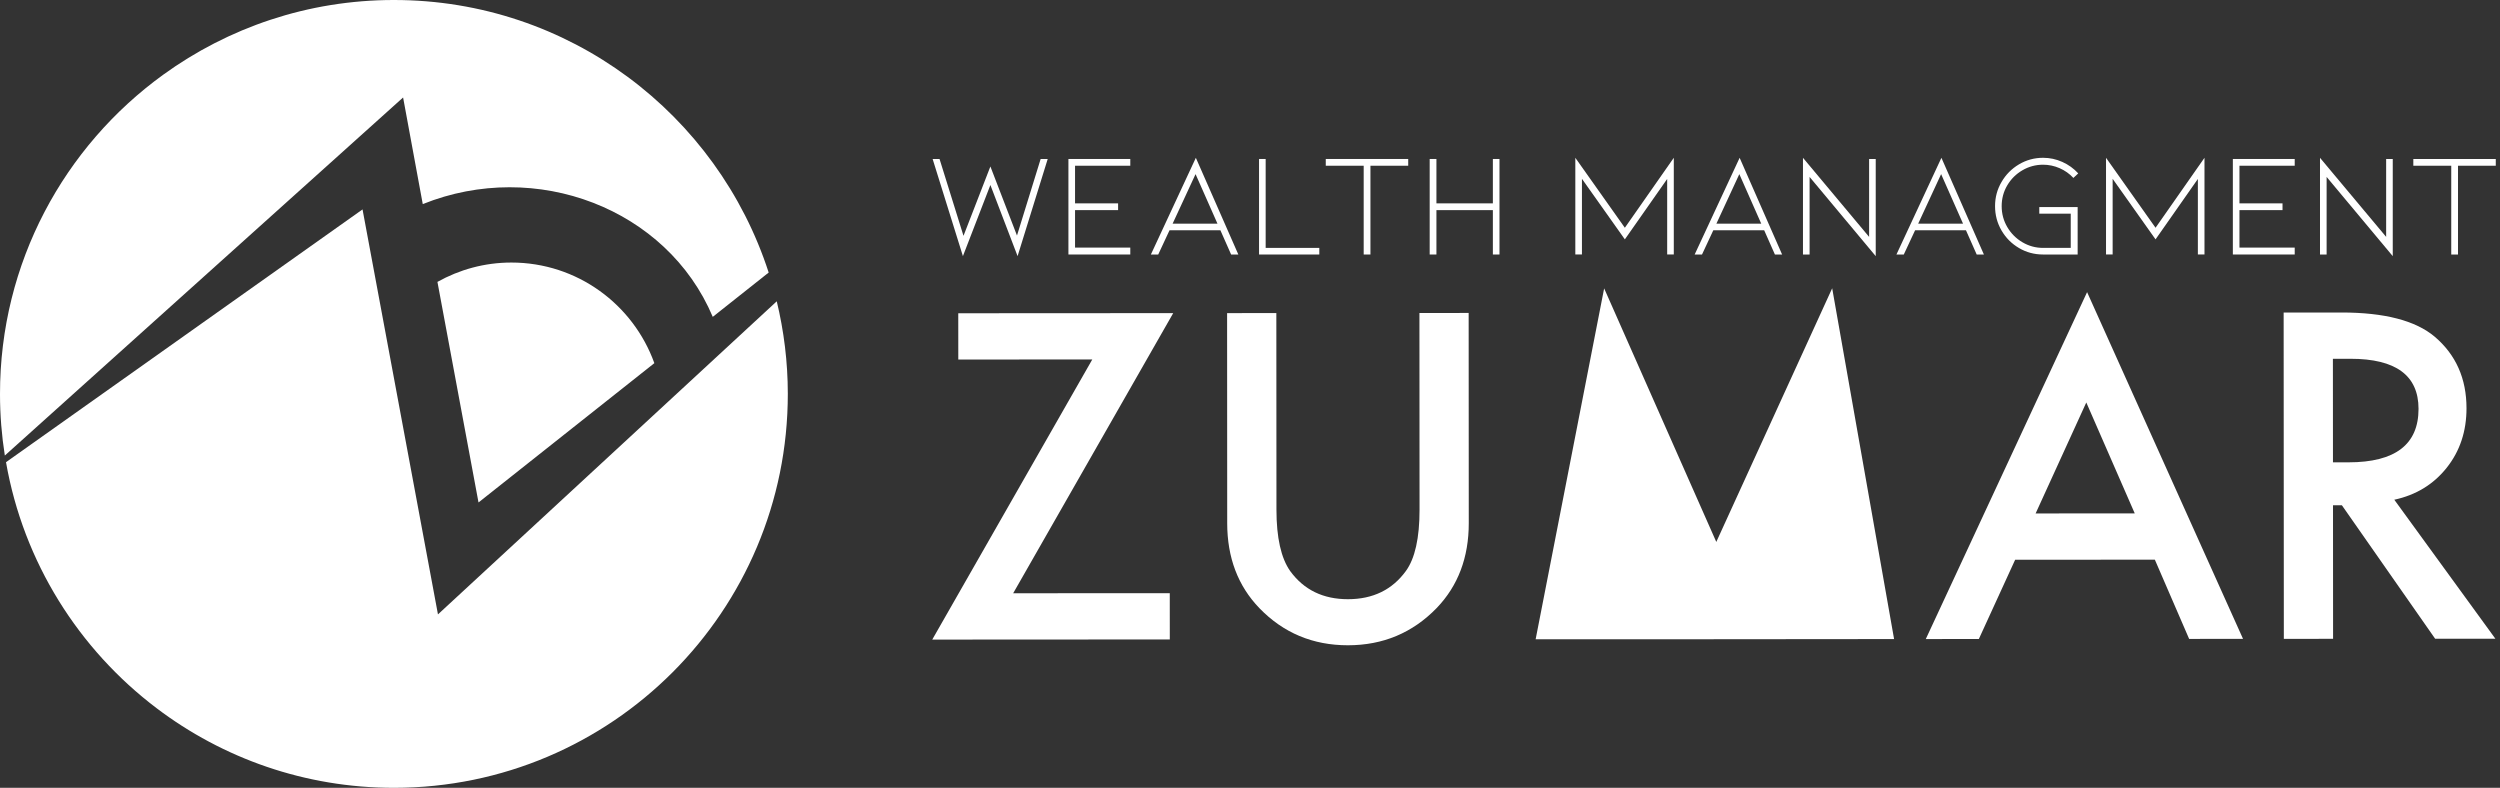 <svg xmlns="http://www.w3.org/2000/svg" width="238" height="75" viewBox="0 0 238 75" fill="none"><rect x="0" y="0" width="238" height="75" fill="#333333" stroke="none"/><g clip-path="url(#clip0_3_181)"><path d="M91.227 29.822L91.23 34.228L103.987 34.22L88.75 60.889L111.365 60.876L111.362 56.47L96.454 56.478L111.69 29.81L91.227 29.822Z" fill="white"></path><path d="M135.13 29.797L135.141 48.509C135.143 51.219 134.707 53.171 133.836 54.365C132.536 56.15 130.698 57.043 128.324 57.044C125.964 57.045 124.132 56.154 122.83 54.371C121.957 53.138 121.519 51.186 121.518 48.517L121.508 29.805L116.82 29.808L116.83 49.807C116.832 53.081 117.852 55.776 119.892 57.894C122.174 60.253 124.985 61.432 128.324 61.43C131.665 61.428 134.481 60.246 136.773 57.884C138.81 55.763 139.829 53.067 139.827 49.794L139.816 29.794L135.128 29.797H135.13Z" fill="white"></path><path d="M174.424 27.443L163.391 51.592L152.715 27.454L146.193 60.858L163.044 60.855L180.317 60.839L174.423 27.443H174.424Z" fill="white"></path><path d="M183.335 60.837L188.386 60.834L191.843 53.287L205.142 53.281L208.406 60.824L213.537 60.821L198.691 27.811L183.336 60.837H183.335ZM193.791 48.88L198.615 38.315L203.228 48.875L193.791 48.88Z" fill="white"></path><path d="M227.936 47.574C230 47.13 231.663 46.117 232.924 44.533C234.184 42.95 234.813 41.058 234.811 38.858C234.81 36.041 233.803 33.775 231.79 32.059C229.964 30.517 227.001 29.748 222.896 29.75L217.403 29.753L217.421 60.819L222.109 60.816L222.102 48.1H222.947L231.827 60.81L237.561 60.807L227.937 47.574H227.936ZM222.098 44.015L222.092 34.156H223.762C228.081 34.153 230.242 35.742 230.244 38.921C230.246 42.315 228.027 44.012 223.586 44.014H222.097L222.098 44.015Z" fill="white"></path><path d="M38.375 9.28L40.247 19.43C51.03 15.094 63.498 19.846 67.854 30.165L73.178 25.946C68.304 10.883 54.165 -0.009 37.48 5.24595e-06C29.285 0.005 21.711 2.645 15.543 7.109C6.124 13.926 -0.007 25.006 5.63662e-06 37.521C0.001 39.51 0.16 41.462 0.46 43.367L8.766 35.9L38.375 9.28Z" fill="white"></path><path d="M73.947 28.683L41.694 58.49L34.513 19.936L34.134 20.206L0.572 43.999C2.239 53.532 7.506 61.821 14.916 67.426C21.201 72.181 29.029 75.006 37.52 75.001C58.23 74.989 75.011 58.192 75 37.48C74.998 34.449 74.627 31.506 73.947 28.683Z" fill="white"></path><path d="M41.644 26.837L45.554 47.834L62.294 34.572C60.284 28.988 54.953 24.991 48.678 24.994C46.121 24.995 43.727 25.671 41.644 26.836V26.837Z" fill="white"></path><path d="M96.817 22.425L99.07 15.135H99.742L96.874 24.384L94.285 17.612L91.669 24.384L88.786 15.135H89.444L91.725 22.452L94.285 15.848L96.817 22.424V22.425Z" fill="white"></path><path d="M101.714 24.229V15.135H107.604V15.778H102.344V19.36H106.443V20.003H102.344V23.571H107.604V24.228H101.714V24.229Z" fill="white"></path><path d="M111.34 21.92L110.263 24.229H109.564L113.845 15.023L117.889 24.229H117.203L116.181 21.92H111.34ZM113.817 16.576L111.634 21.291H115.902L113.817 16.576Z" fill="white"></path><path d="M119.861 24.229V15.135H120.491V23.6H125.598V24.229H119.861Z" fill="white"></path><path d="M134.062 15.135V15.778H130.466V24.229H129.823V15.778H126.213V15.135H134.062Z" fill="white"></path><path d="M142.121 20.004H136.748V24.229H136.105V15.135H136.748V19.36H142.121V15.135H142.751V24.229H142.121V20.004Z" fill="white"></path><path d="M158.715 24.229V17.037L154.686 22.788L150.601 17.023V24.228H149.971V15.022L154.686 21.683L159.345 15.022V24.228H158.715V24.229Z" fill="white"></path><path d="M163.108 21.92L162.031 24.229H161.332L165.613 15.023L169.657 24.229H168.971L167.949 21.92H163.108ZM165.584 16.576L163.401 21.291H167.669L165.584 16.576Z" fill="white"></path><path d="M172.273 16.841V24.229H171.643V15.023L177.939 22.551V15.136H178.569V24.385L172.273 16.843V16.841Z" fill="white"></path><path d="M182.318 21.92L181.241 24.229H180.541L184.823 15.023L188.867 24.229H188.181L187.159 21.92H182.318ZM184.795 16.576L182.612 21.291H186.88L184.795 16.576Z" fill="white"></path><path d="M197.792 24.229H194.504C193.674 24.229 192.909 24.025 192.21 23.613C191.51 23.203 190.955 22.646 190.545 21.942C190.135 21.237 189.929 20.466 189.929 19.626C189.929 18.786 190.134 18.029 190.545 17.325C190.955 16.62 191.51 16.06 192.21 15.645C192.909 15.23 193.674 15.022 194.504 15.022C195.139 15.022 195.747 15.153 196.33 15.414C196.913 15.675 197.419 16.039 197.848 16.506L197.387 16.939C197.013 16.539 196.576 16.228 196.071 16.009C195.568 15.79 195.045 15.68 194.504 15.68C193.795 15.68 193.137 15.858 192.532 16.212C191.925 16.567 191.445 17.044 191.091 17.646C190.736 18.247 190.559 18.907 190.559 19.626C190.559 20.345 190.737 21.006 191.091 21.613C191.445 22.219 191.925 22.702 192.532 23.061C193.138 23.42 193.796 23.6 194.504 23.6H197.134V20.34H194.14V19.71H197.792V24.229Z" fill="white"></path><path d="M209.237 24.229V17.037L205.208 22.788L201.123 17.023V24.228H200.493V15.022L205.208 21.683L209.867 15.022V24.228H209.237V24.229Z" fill="white"></path><path d="M212.567 24.229V15.135H218.457V15.778H213.196V19.36H217.296V20.003H213.196V23.571H218.457V24.228H212.567V24.229Z" fill="white"></path><path d="M221.494 16.841V24.229H220.864V15.023L227.161 22.551V15.136H227.79V24.385L221.494 16.843V16.841Z" fill="white"></path><path d="M237.598 15.135V15.778H234.002V24.229H233.359V15.778H229.749V15.135H237.598Z" fill="white"></path></g><defs><clipPath id="clip0_3_181"><rect width="237.598" height="75" fill="white"></rect></clipPath></defs></svg>